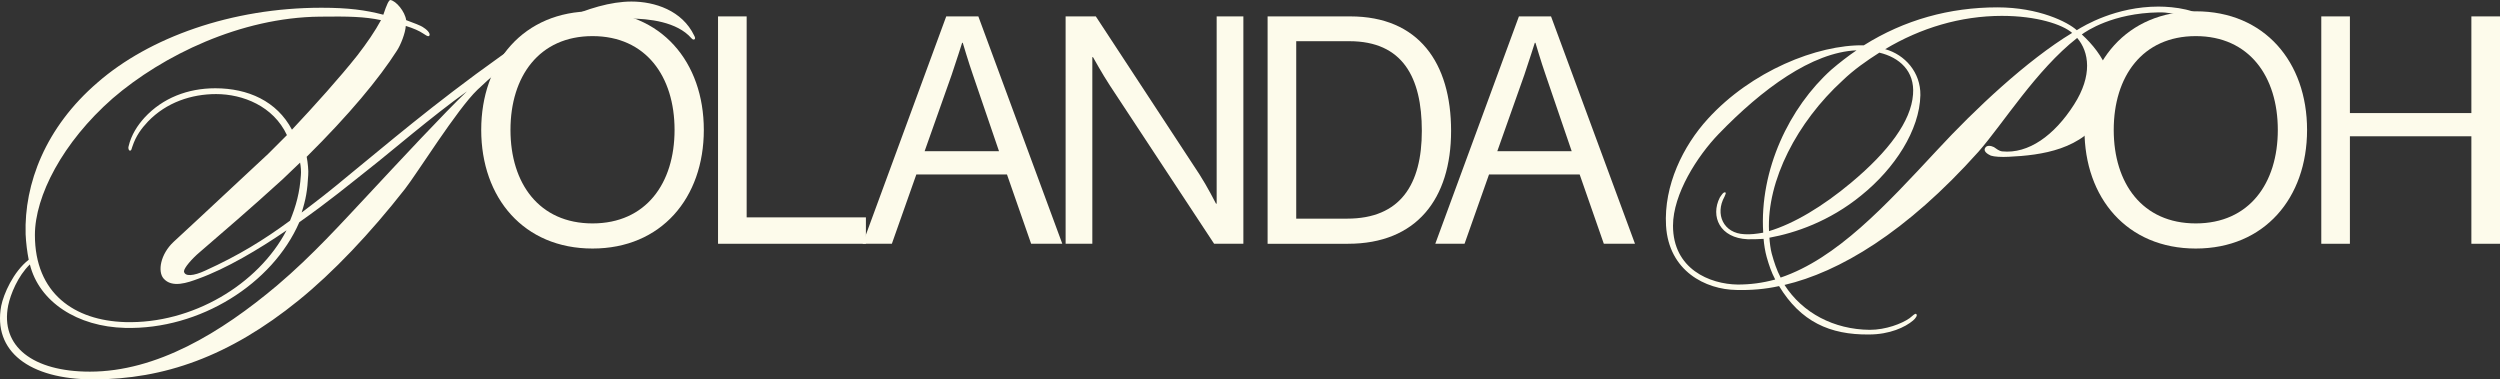 <svg viewBox="0 0 1808.153 274.398" xmlns="http://www.w3.org/2000/svg" id="Layer_2"><rect x="0" y="0" width="1808.153" height="274.398" fill="#333333" stroke="none"/><defs><style>.cls-1{fill:#fdfbeb;stroke-width:0px;}</style></defs><g id="Layer_2-2"><path d="M20.767,187.879c-1.12-5.6-1.96-12.32-2.24-18.479-1.119-36.399,14.28-77.28,52.08-109.76C107.847,27.16,167.486,5.6,232.447,5.6c19.6,0,31.92,1.68,44.799,5.04,2.521-7.56,3.92-10.36,5.041-10.64,4.199.561,10.639,8.4,11.479,14.561,5.6,2.239,10.36,3.639,12.88,5.6,3.08,1.959,5.04,4.76,3.641,5.88-1.121.56-2.521-.841-4.48-1.96-2.52-1.68-6.721-3.641-12.32-5.32-.279,5.04-3.64,13.721-6.439,17.92-12.881,20.16-34.44,46.199-65.24,76.72.84,4.2,1.4,10.36,1.12,13.16-.56,10.92-1.681,17.64-4.76,27.159,11.76-8.959,18.2-13.719,36.68-29.119,22.12-17.92,58.52-49.279,106.96-83.72C388.406,21.84,426.765,1.12,456.725,1.12c16.8,0,36.681,6.44,45.36,24.64.56,1.12,1.119,2.24,0,2.8-.84.28-1.4-.28-1.961-.84-10.359-12.04-31.079-14.28-44.52-14.28-31.359,0-70.279,12.881-110.319,51.52-14.84,14.281-43.399,60.2-52.36,71.68-25.199,32.201-52.079,60.48-76.999,80.641-50.12,40.6-97.439,57.119-148.399,57.119-46.479,0-72.8-20.439-66.64-53.199,1.681-8.4,8.681-24.641,19.88-33.32ZM267.726,121.52c-15.96,12.6-29.4,23.8-51.24,39.199-19.319,44.521-71.959,77.84-125.999,76.44-34.44-.84-62.159-18.76-68.88-45.92-8.68,8.399-14,21.56-15.68,29.68-5.88,29.68,17.92,47.88,59.08,47.88,48.16,0,94.639-28,135.52-62.439,25.479-21.561,47.6-46.2,64.959-64.68,22.96-24.641,56.28-60.48,72.24-75.6-25.48,18.199-56,44.52-70,55.439ZM231.326,12.04c-57.119.56-113.679,27.999-149.799,59.079-36.4,31.92-56.279,70.84-56.279,98.84,0,42.28,28.56,61.88,65.239,63,48.44,1.4,96.319-27.16,116.76-66.359-20.44,14-43.681,27.72-63.84,34.999-7.56,2.801-19.04,7-25.2-.279-4.199-5.04-2.24-17.36,7.28-26.32,28.84-26.6,41.999-39.2,68.6-63.839,2.8-2.801,10.36-10.361,13.44-13.44-9.801-21-31.92-29.681-51.24-29.681-17.641,0-35.84,5.881-49.279,19.881-4.761,5.039-8.681,10.359-11.201,17.92-.559,1.119-.559,3.359-1.959,3.08-1.12-.28-1.12-2.521-.84-3.08,1.959-8.4,6.439-15.12,11.479-20.721,13.16-14.279,31.36-21.279,51.239-21.279,23.521,0,44.521,9.24,55.44,29.959,16.8-17.92,34.439-37.52,47.319-53.76,6.721-8.68,12.881-17.639,17.08-25.479-11.76-2.521-23.52-2.801-44.24-2.521ZM217.046,117.6c-3.641,3.64-8.4,7.84-12.6,12.039-24.92,22.681-41.44,36.681-60.2,52.92-5.319,4.48-11.2,11.201-11.2,13.721.561,3.92,7,3.359,15.4-.561,24.08-10.92,42.279-22.119,61.319-36.119,4.48-10.92,7-20.44,7.841-32.76.279-2.521,0-6.44-.561-9.24Z" class="cls-1"></path><path d="M348.046,93.968c0-49.22,30.82-85.788,80.499-85.788s80.499,36.568,80.499,85.788c0,49.219-30.82,85.788-80.499,85.788s-80.499-36.569-80.499-85.788ZM487.884,93.968c0-38.64-20.699-67.849-59.339-67.849s-59.339,29.209-59.339,67.849,20.699,67.618,59.339,67.618,59.339-28.979,59.339-67.618Z" class="cls-1"></path><path d="M519.327,11.859h20.699v145.357h86.249v19.09h-106.948V11.859Z" class="cls-1"></path><path d="M684.371,11.859h23.229l60.719,164.447h-22.539l-17.48-50.14h-65.549l-17.709,50.14h-21.16l60.489-164.447ZM668.732,109.377h53.818l-18.859-55.199c-3.22-9.199-7.359-23.229-7.359-23.229h-.461s-4.369,13.799-7.59,23.229l-19.549,55.199Z" class="cls-1"></path><path d="M770.713,11.859h21.85l74.979,114.308c5.521,8.51,11.96,21.159,11.96,21.159h.46V11.859h19.319v164.447h-21.159l-75.438-114.539c-5.29-8.049-12.189-20.469-12.189-20.469h-.461v135.008h-19.319V11.859Z" class="cls-1"></path><path d="M916.808,11.859h59.799c49.448,0,72.908,33.579,72.908,82.799,0,49.219-25.069,81.648-74.519,81.648h-58.188V11.859ZM974.306,158.137c38.64,0,54.05-24.84,54.05-63.479,0-38.64-13.8-64.859-52.439-64.859h-38.409v128.338h36.799Z" class="cls-1"></path><path d="M1098.574,11.859h23.229l60.719,164.447h-22.54l-17.479-50.14h-65.549l-17.709,50.14h-21.16l60.489-164.447ZM1082.934,109.377h53.818l-18.859-55.199c-3.22-9.199-7.359-23.229-7.359-23.229h-.46s-4.37,13.799-7.59,23.229l-19.55,55.199Z" class="cls-1"></path><path d="M1588.576,17.359c-4.479-3.64-14.279-8.68-27.439-8.399-33.04.56-52.08,13.44-55.439,15.96,15.399,14,28.84,36.119,15.96,57.68-15.12,25.76-45.08,29.68-68.88,30.8-5.04.28-10.36,0-12.88-.84-2.521-1.12-5.88-3.36-3.92-5.88,1.119-1.68,3.92-1.4,6.159-.28,1.681,1.12,3.641,2.8,5.88,3.08,19.04,1.96,37.801-11.479,52.08-33.88,13.44-21,10.92-38.08,2.24-48.16-29.68,23.24-53.479,61.88-71.399,82.32-52.36,58.52-100.8,87.079-140.279,96.319,13.159,20.439,35.84,32.2,61.6,32.479,11.76,0,23.239-4.479,28.84-8.399,2.52-1.96,3.92-3.641,4.76-3.08,1.399.84-.561,3.359-2.24,4.76-5.6,4.76-16.8,10.08-31.92,10.08-28.279.28-49.279-9.24-64.96-35-10.079,2.24-20.439,3.08-30.8,2.8-22.399-.279-48.999-13.72-50.959-46.479-1.681-29.12,12.319-57.68,30.239-77.28,31.36-34.439,78.96-53.76,112.84-53.199,29.399-18.48,62.159-27.439,96.6-27.439,29.96,0,50.96,10.64,57.399,16.52,5.32-3.359,28.28-17.08,59.08-17.08,11.2,0,29.96,2.24,35.84,10.641,2.8,3.92,2.24,7.56-.28,8.959-1.399.561-1.399-1.68-8.12-7ZM1243.058,96.879c-15.399,15.961-33.039,43.4-33.039,66.36,0,31.36,26.6,42.279,46.76,42.56,9.239,0,17.92-1.12,27.159-3.64-2.8-5.32-4.479-10.36-6.16-16.24-1.119-3.92-1.96-9.239-2.239-13.159-3.92.279-8.12.279-11.48.279-20.16-.84-27.159-16.52-20.16-30.24.841-1.119,2.521-4.199,3.921-3.64.84.28,0,1.681-.561,3.08-7,12.601-.84,26.601,14.56,27.16,4.2.28,8.681-.28,13.44-1.12-2.8-45.64,19.04-90.72,49.28-117.879,5.88-5.041,12.039-9.801,18.199-14-32.199,1.399-68.319,27.999-99.68,60.479ZM1359.258,38.08c-9.24,5.88-18.48,12.32-26.601,20.16-32.76,29.959-54.88,72.239-53.199,108.919,17.92-5.319,38.92-17.92,59.359-35,27.16-22.68,43.4-44.52,44.8-63.839,1.4-17.08-10.08-26.881-24.359-30.24ZM1448.017,11.48c-29.959,0-58.799,8.68-84.56,24.079,14.28,3.921,25.761,16.8,25.48,33.32-.561,25.2-18.48,52.919-42.84,72.52-22.96,18.76-47.88,27.159-66.36,30.52.28,3.921.841,8.4,1.681,11.479,1.68,6.16,3.64,12.041,6.439,17.36,40.601-13.72,75.88-52.079,113.12-92.119,27.439-29.681,64.959-64.96,97.72-84.84-7-6.16-25.761-12.319-50.681-12.319Z" class="cls-1"></path><path d="M1507.616,93.968c0-49.22,30.819-85.788,80.498-85.788s80.499,36.568,80.499,85.788c0,49.219-30.82,85.788-80.499,85.788s-80.498-36.569-80.498-85.788ZM1647.452,93.968c0-38.64-20.699-67.849-59.339-67.849s-59.339,29.209-59.339,67.849,20.699,67.618,59.339,67.618,59.339-28.979,59.339-67.618Z" class="cls-1"></path><path d="M1678.896,11.859h20.699v69.918h87.858V11.859h20.699v164.447h-20.699v-77.739h-87.858v77.739h-20.699V11.859Z" class="cls-1"></path></g></svg>